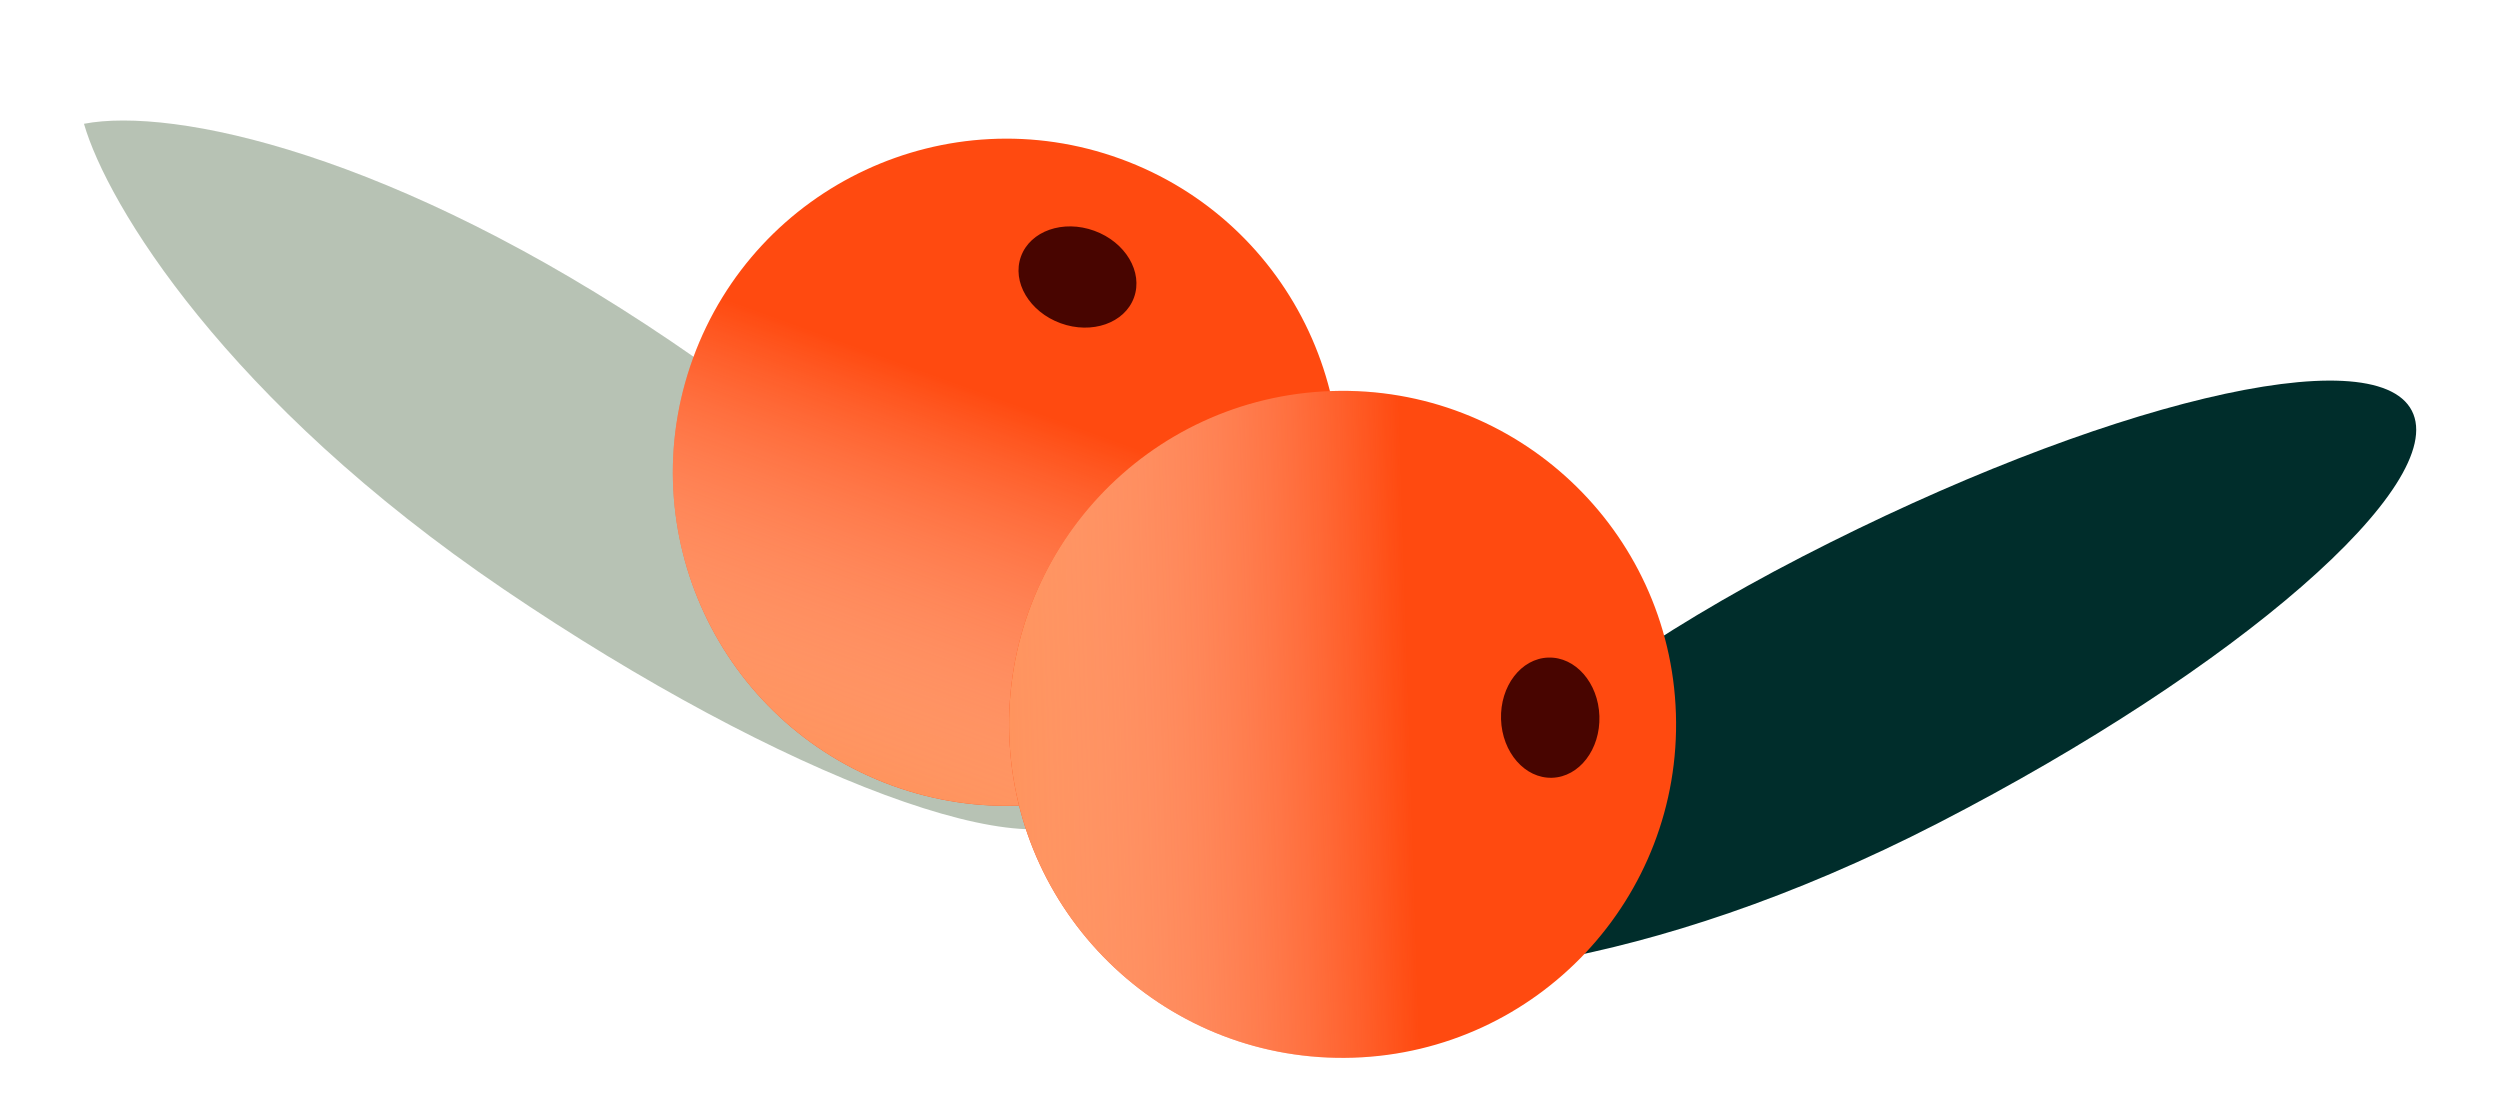<?xml version="1.0" encoding="UTF-8"?> <svg xmlns="http://www.w3.org/2000/svg" width="117" height="52" viewBox="0 0 117 52" fill="none"> <path d="M23.585 27.585C10.56 18.749 5.009 9.546 3.93 5.793C8.097 4.994 18.419 7.163 31.445 15.999C44.471 24.835 53.271 34.592 51.101 37.791C48.93 40.991 36.611 36.421 23.585 27.585Z" fill="#B7C2B4"></path> <path d="M90.747 38.501C76.756 45.711 66.019 46.182 62.207 45.334C63.499 41.293 70.342 33.267 84.334 26.056C98.325 18.845 111.103 15.786 112.874 19.222C114.645 22.659 104.738 31.29 90.747 38.501Z" fill="#002D2B"></path> <circle cx="47.101" cy="22.101" r="15.608" transform="rotate(20 47.101 22.101)" fill="#FF4A10"></circle> <circle cx="47.101" cy="22.101" r="15.608" transform="rotate(20 47.101 22.101)" fill="url(#paint0_linear_97_104)"></circle> <ellipse cx="50.426" cy="12.964" rx="2.814" ry="2.303" transform="rotate(20 50.426 12.964)" fill="#480500"></ellipse> <circle cx="62.833" cy="33.9" r="15.608" transform="rotate(88.16 62.833 33.9)" fill="#FF4A10"></circle> <circle cx="62.833" cy="33.9" r="15.608" transform="rotate(88.16 62.833 33.9)" fill="url(#paint1_linear_97_104)"></circle> <ellipse cx="72.55" cy="33.587" rx="2.814" ry="2.303" transform="rotate(88.16 72.55 33.587)" fill="#480500"></ellipse> <defs> <linearGradient id="paint0_linear_97_104" x1="47.101" y1="6.493" x2="47.101" y2="37.708" gradientUnits="userSpaceOnUse"> <stop offset="0.4" stop-color="#FFECDE" stop-opacity="0"></stop> <stop offset="1" stop-color="#FF945E"></stop> </linearGradient> <linearGradient id="paint1_linear_97_104" x1="62.833" y1="18.292" x2="62.833" y2="49.507" gradientUnits="userSpaceOnUse"> <stop offset="0.4" stop-color="#FFECDE" stop-opacity="0"></stop> <stop offset="1" stop-color="#FF945E"></stop> </linearGradient> </defs> </svg> 